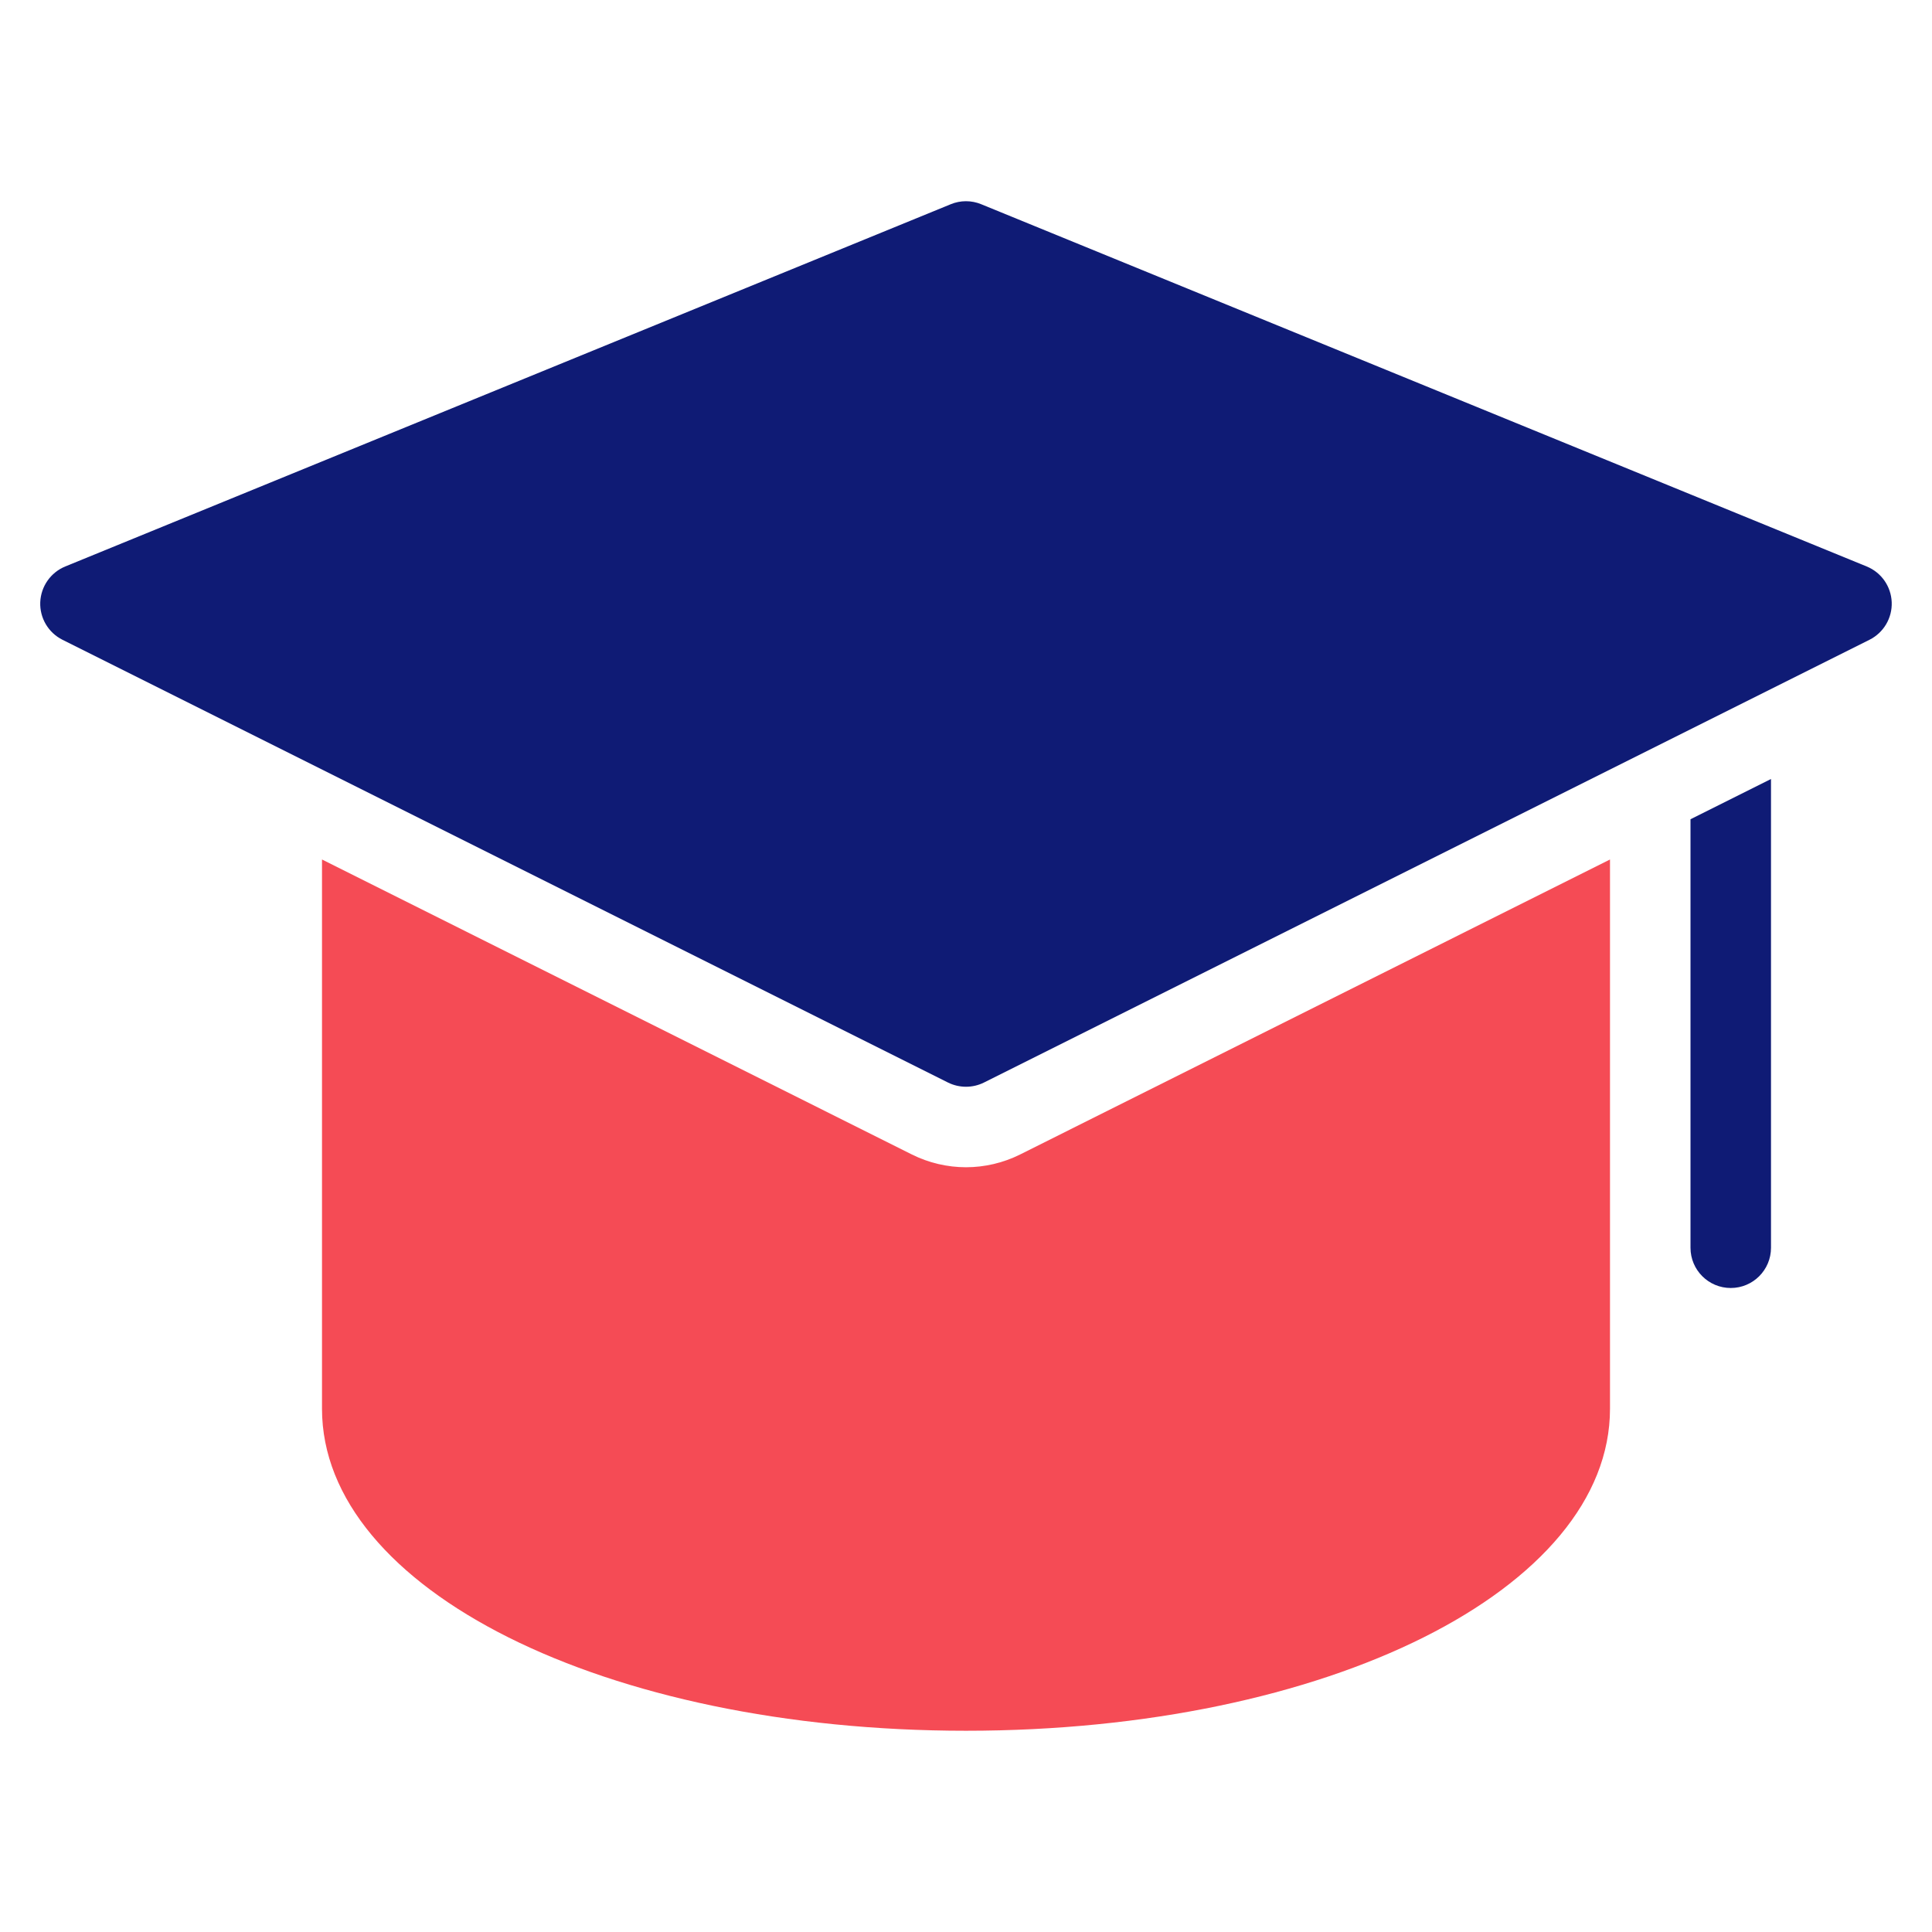 <svg xmlns="http://www.w3.org/2000/svg" width="48" height="48" viewBox="0 0 48 48"><g class="nc-icon-wrapper" fill="#f54b55"><path data-color="color-2" d="M25.342,28.684C24.927,28.891,24.463,29,24,29s-0.927-0.109-1.342-0.316L8,21.354V35 c0,4.486,7.028,8,16,8s16-3.514,16-8V21.354L25.342,28.684z"></path><path fill="#0f1b75" d="M42,20.354V31c0,0.553,0.448,1,1,1s1-0.447,1-1V19.354L42,20.354z"></path><path fill="#0f1b75" d="M46.378,14.074l-22-9c-0.242-0.1-0.515-0.1-0.757,0l-22,9C1.258,14.223,1.016,14.57,1,14.962 c-0.015,0.393,0.201,0.757,0.552,0.933l22,11C23.693,26.965,23.847,27,24,27s0.307-0.035,0.447-0.105l22-11 c0.351-0.176,0.567-0.54,0.552-0.933C46.984,14.57,46.742,14.223,46.378,14.074z"></path></g></svg>